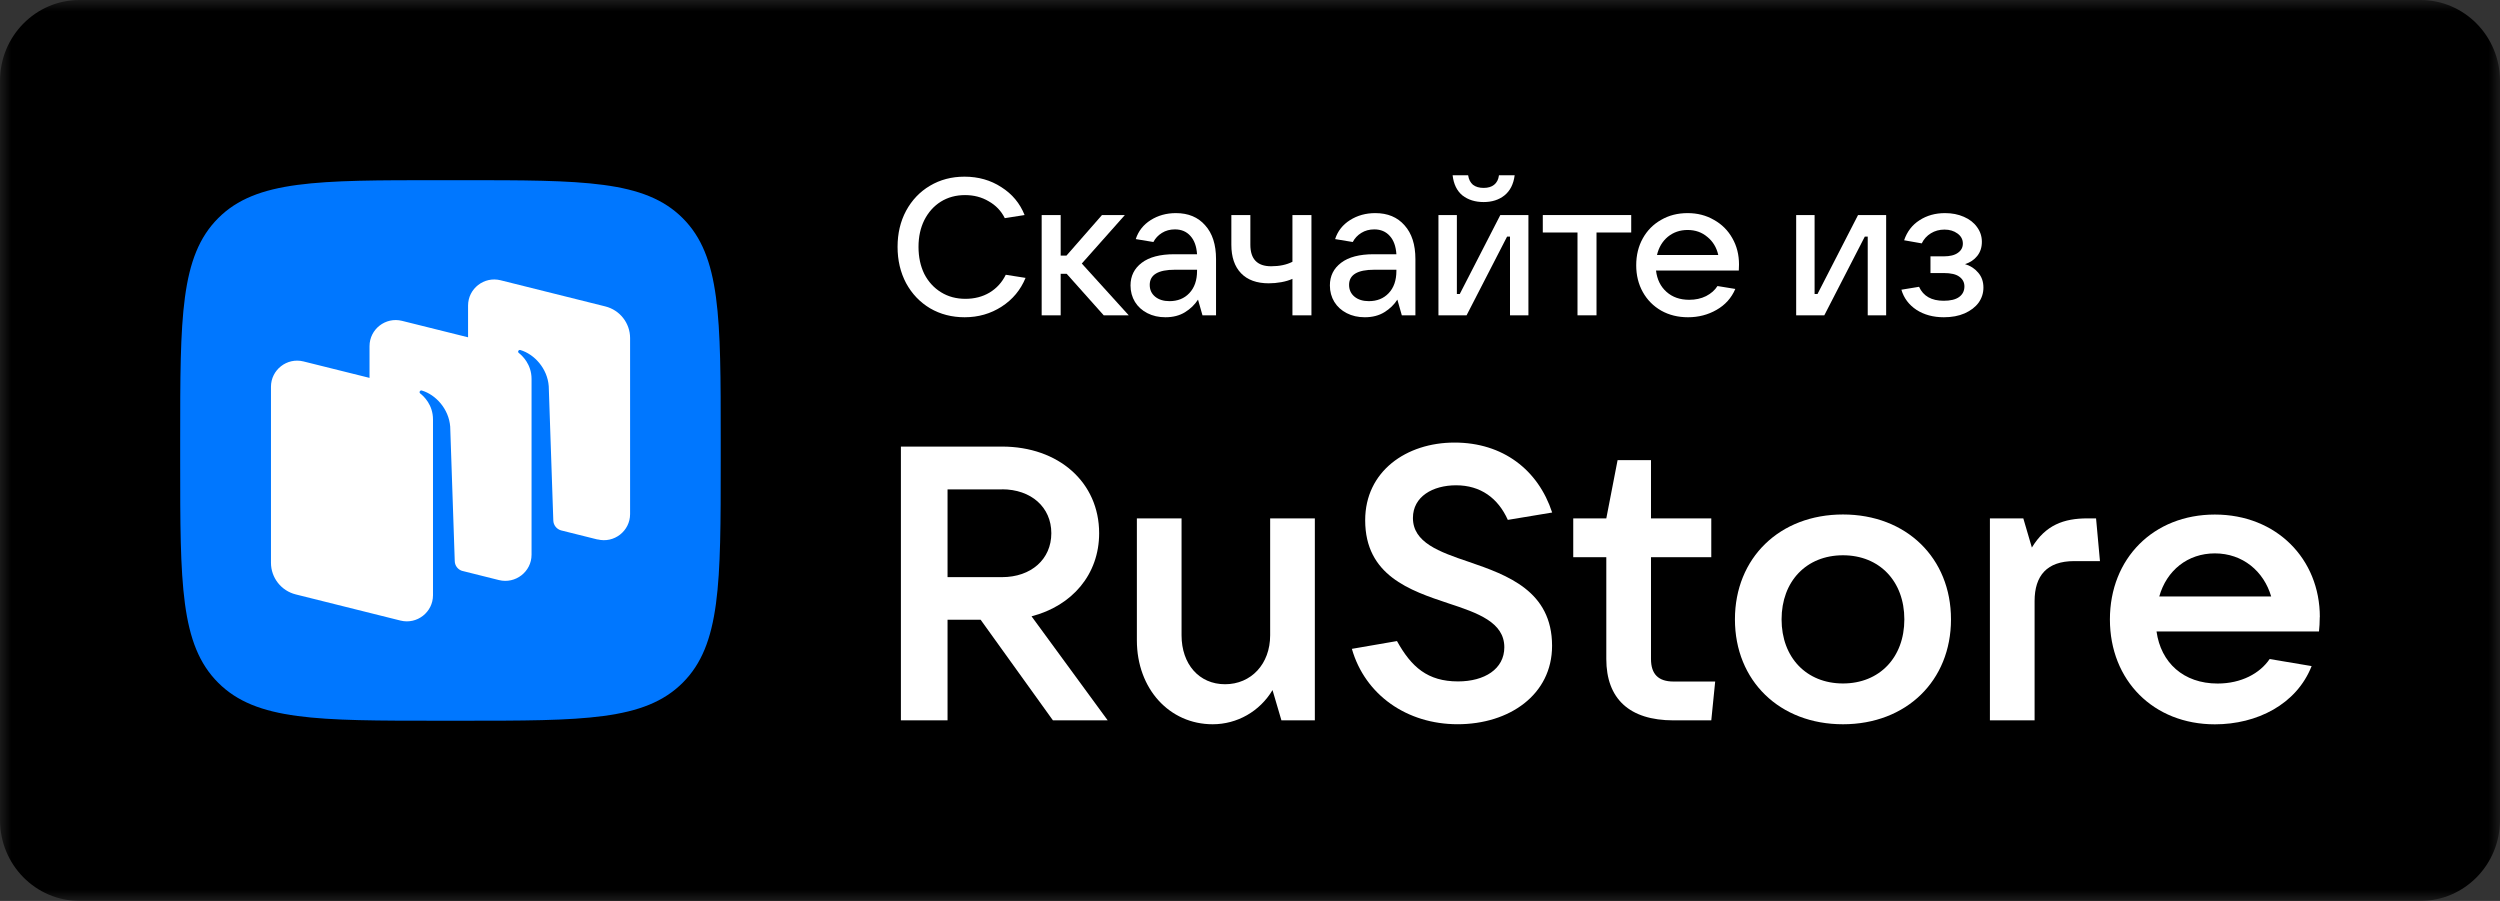 <?xml version="1.0" encoding="UTF-8"?> <svg xmlns="http://www.w3.org/2000/svg" width="111" height="40" viewBox="0 0 111 40" fill="none"><rect x="0" y="0" width="111" height="40" fill="#333333" stroke="none"/><mask id="mask0_1218_202" style="mask-type:luminance" maskUnits="userSpaceOnUse" x="0" y="0" width="111" height="40"><path d="M111 0H0V40H111V0Z" fill="white"></path></mask><g mask="url(#mask0_1218_202)"><path d="M107.468 0H3.532C1.581 0 0 1.607 0 3.59V36.41C0 38.393 1.581 40 3.532 40H107.468C109.419 40 111 38.393 111 36.41V3.59C111 1.607 109.419 0 107.468 0Z" fill="black"></path><path d="M45.798 27.365C47.608 26.898 48.802 25.501 48.802 23.675C48.802 21.416 47.006 19.828 44.487 19.828H40V31.984H42.071V27.515H43.539L46.75 31.984H49.182L45.798 27.361V27.365ZM44.487 21.725C45.783 21.725 46.679 22.52 46.679 23.675C46.679 24.831 45.783 25.625 44.487 25.625H42.071V21.729H44.487V21.725Z" fill="white"></path><path d="M53.842 32.157C54.93 32.157 55.932 31.588 56.5 30.64L56.895 31.983H58.379V23.016H56.395V28.207C56.395 29.484 55.548 30.38 54.392 30.38C53.236 30.38 52.461 29.484 52.461 28.207V23.016H50.477V28.43C50.477 30.587 51.926 32.157 53.842 32.157Z" fill="white"></path><path d="M64.718 32.156C67.014 32.156 68.912 30.846 68.912 28.674C68.912 26.242 66.928 25.534 65.219 24.947C63.89 24.499 62.734 24.085 62.734 22.997C62.734 22.048 63.615 21.547 64.65 21.547C65.738 21.547 66.514 22.116 66.947 23.083L68.916 22.756C68.294 20.858 66.725 19.65 64.582 19.65C62.44 19.65 60.614 20.926 60.614 23.098C60.614 25.549 62.599 26.219 64.308 26.788C65.618 27.217 66.792 27.631 66.792 28.738C66.792 29.706 65.911 30.255 64.737 30.255C63.389 30.255 62.666 29.619 62.026 28.463L60.023 28.809C60.611 30.861 62.474 32.156 64.718 32.156Z" fill="white"></path><path d="M74.305 30.26C73.631 30.26 73.304 29.932 73.304 29.258V24.741H75.981V23.017H73.304V20.43H71.821L71.32 23.017H69.852V24.741H71.32V29.258C71.32 31.017 72.336 31.984 74.305 31.984H75.981L76.154 30.26H74.305Z" fill="white"></path><path d="M81.828 32.157C84.64 32.157 86.624 30.226 86.624 27.5C86.624 24.774 84.64 22.843 81.828 22.843C79.015 22.843 77.031 24.774 77.031 27.5C77.031 30.226 79.015 32.157 81.828 32.157ZM81.828 30.346C80.205 30.346 79.102 29.19 79.102 27.5C79.102 25.81 80.205 24.654 81.828 24.654C83.45 24.654 84.553 25.81 84.553 27.5C84.553 29.19 83.45 30.346 81.828 30.346Z" fill="white"></path><path d="M90.336 31.983V26.69C90.336 25.553 90.889 24.913 92.097 24.913H93.238L93.065 23.016H92.685C91.631 23.016 90.821 23.31 90.215 24.311L89.835 23.016H88.352V31.983H90.336Z" fill="white"></path><path d="M103.001 27.398C103.001 24.811 101.07 22.846 98.341 22.846C95.611 22.846 93.68 24.796 93.68 27.503C93.68 30.21 95.611 32.16 98.341 32.16C100.204 32.16 101.966 31.279 102.636 29.574L100.772 29.261C100.339 29.901 99.511 30.349 98.461 30.349C96.944 30.349 95.942 29.419 95.75 28.038H102.963C102.982 27.849 102.997 27.642 102.997 27.398M98.337 24.57C99.579 24.57 100.513 25.365 100.84 26.483H95.871C96.198 25.327 97.132 24.57 98.341 24.57" fill="white"></path><path d="M9.688 30.314C11.376 32 14.09 32 19.521 32H20.479C25.91 32 28.624 32 30.312 30.314C32 28.628 32 25.912 32 20.48V19.52C32 14.088 32 11.372 30.312 9.686C28.624 8 25.906 8 20.479 8H19.521C14.09 8 11.372 8 9.688 9.686C8 11.376 8 14.092 8 19.52V20.48C8 25.912 8 28.628 9.688 30.314Z" fill="#0077FF"></path><path fill-rule="evenodd" clip-rule="evenodd" d="M26.528 23.953L24.907 23.548C24.713 23.492 24.574 23.316 24.567 23.114L24.364 17.145C24.305 16.355 23.721 15.726 23.107 15.542C23.073 15.531 23.036 15.542 23.017 15.576C22.994 15.606 23.006 15.647 23.032 15.669C23.182 15.785 23.601 16.168 23.601 16.827V24.631C23.601 25.384 22.886 25.938 22.152 25.755L20.505 25.343C20.322 25.279 20.195 25.11 20.191 24.912L19.989 18.944C19.929 18.153 19.345 17.524 18.731 17.34C18.698 17.329 18.66 17.34 18.641 17.374C18.619 17.404 18.63 17.445 18.656 17.468C18.806 17.584 19.225 17.966 19.225 18.625V25.129V26.429C19.225 27.182 18.514 27.737 17.781 27.553L13.132 26.392C12.484 26.231 12.031 25.65 12.031 24.987V17.172C12.031 16.419 12.742 15.864 13.476 16.048L16.407 16.778V15.37C16.407 14.617 17.118 14.062 17.852 14.246L20.782 14.976V13.568C20.782 12.815 21.494 12.26 22.227 12.444L26.876 13.605C27.523 13.766 27.976 14.347 27.976 15.01V22.825C27.976 23.578 27.265 24.133 26.532 23.949" fill="white"></path><path d="M42.831 14.086C42.263 14.086 41.752 13.954 41.298 13.69C40.845 13.42 40.489 13.047 40.23 12.571C39.978 12.094 39.852 11.557 39.852 10.96C39.852 10.364 39.978 9.83 40.23 9.359C40.489 8.883 40.842 8.512 41.289 8.248C41.743 7.978 42.254 7.844 42.822 7.844C43.436 7.844 43.982 7.998 44.458 8.308C44.94 8.613 45.285 9.026 45.492 9.548L44.613 9.686C44.453 9.365 44.214 9.115 43.898 8.937C43.589 8.753 43.238 8.662 42.848 8.662C42.446 8.662 42.087 8.759 41.772 8.954C41.462 9.149 41.218 9.422 41.04 9.772C40.868 10.117 40.782 10.513 40.782 10.96C40.782 11.414 40.868 11.816 41.04 12.166C41.218 12.51 41.465 12.78 41.78 12.975C42.096 13.171 42.458 13.268 42.865 13.268C43.267 13.268 43.623 13.176 43.933 12.993C44.249 12.803 44.49 12.539 44.656 12.2L45.535 12.338C45.316 12.872 44.963 13.297 44.475 13.613C43.987 13.928 43.439 14.086 42.831 14.086Z" fill="white"></path><path d="M50.116 14H49.005L47.361 12.157H47.094V14H46.25V9.548H47.094V11.348H47.352L48.928 9.548H49.944L48.032 11.701L50.116 14Z" fill="white"></path><path d="M52.21 9.462C52.761 9.462 53.195 9.643 53.51 10.005C53.832 10.361 53.992 10.86 53.992 11.503V14H53.39L53.192 13.303C53.048 13.526 52.856 13.713 52.615 13.862C52.374 14.011 52.084 14.086 51.745 14.086C51.447 14.086 51.18 14.026 50.944 13.905C50.709 13.785 50.525 13.618 50.393 13.406C50.261 13.188 50.195 12.944 50.195 12.674C50.195 12.255 50.362 11.919 50.695 11.667C51.028 11.414 51.51 11.288 52.141 11.288H53.149C53.126 10.938 53.028 10.668 52.856 10.478C52.684 10.283 52.454 10.185 52.167 10.185C51.949 10.185 51.757 10.237 51.59 10.341C51.424 10.444 51.297 10.579 51.211 10.745L50.428 10.616C50.543 10.26 50.764 9.979 51.091 9.772C51.418 9.566 51.791 9.462 52.21 9.462ZM51.926 13.371C52.288 13.371 52.58 13.254 52.804 13.018C53.034 12.777 53.149 12.447 53.149 12.028V11.976H52.167C51.421 11.976 51.048 12.2 51.048 12.648C51.048 12.866 51.128 13.041 51.289 13.173C51.45 13.305 51.662 13.371 51.926 13.371Z" fill="white"></path><path d="M57.384 12.381C57.246 12.444 57.083 12.493 56.893 12.528C56.704 12.562 56.517 12.579 56.334 12.579C55.8 12.579 55.389 12.43 55.102 12.132C54.815 11.833 54.672 11.411 54.672 10.866V9.548H55.516V10.866C55.516 11.503 55.823 11.822 56.437 11.822C56.81 11.822 57.126 11.755 57.384 11.623V9.548H58.228V14H57.384V12.381Z" fill="white"></path><path d="M61.062 9.462C61.613 9.462 62.046 9.643 62.362 10.005C62.683 10.361 62.844 10.86 62.844 11.503V14H62.241L62.043 13.303C61.9 13.526 61.708 13.713 61.466 13.862C61.225 14.011 60.935 14.086 60.597 14.086C60.298 14.086 60.031 14.026 59.796 13.905C59.561 13.785 59.377 13.618 59.245 13.406C59.113 13.188 59.047 12.944 59.047 12.674C59.047 12.255 59.213 11.919 59.546 11.667C59.879 11.414 60.361 11.288 60.993 11.288H62C61.977 10.938 61.88 10.668 61.708 10.478C61.535 10.283 61.306 10.185 61.019 10.185C60.8 10.185 60.608 10.237 60.442 10.341C60.275 10.444 60.149 10.579 60.063 10.745L59.279 10.616C59.394 10.26 59.615 9.979 59.942 9.772C60.27 9.566 60.643 9.462 61.062 9.462ZM60.778 13.371C61.139 13.371 61.432 13.254 61.656 13.018C61.886 12.777 62 12.447 62 12.028V11.976H61.019C60.272 11.976 59.899 12.2 59.899 12.648C59.899 12.866 59.98 13.041 60.14 13.173C60.301 13.305 60.514 13.371 60.778 13.371Z" fill="white"></path><path d="M65.116 14H63.867V9.548H64.685V13.053H64.814L66.614 9.548H67.862V14H67.044V10.504H66.915L65.116 14ZM65.874 8.971C65.5 8.971 65.188 8.874 64.935 8.679C64.688 8.478 64.542 8.179 64.496 7.783H65.185C65.213 7.967 65.285 8.108 65.4 8.205C65.52 8.297 65.678 8.343 65.874 8.343C66.069 8.343 66.224 8.297 66.338 8.205C66.459 8.108 66.531 7.967 66.554 7.783H67.251C67.2 8.179 67.047 8.478 66.795 8.679C66.548 8.874 66.241 8.971 65.874 8.971Z" fill="white"></path><path d="M70.885 14H70.041V10.323H68.5V9.548H72.426V10.323H70.885V14Z" fill="white"></path><path d="M77.212 11.744C77.212 11.859 77.209 11.948 77.203 12.011H73.527C73.573 12.407 73.728 12.723 73.992 12.958C74.256 13.194 74.592 13.311 74.999 13.311C75.28 13.311 75.53 13.257 75.748 13.148C75.972 13.033 76.141 12.883 76.256 12.7L77.048 12.829C76.876 13.231 76.598 13.541 76.213 13.759C75.834 13.977 75.412 14.086 74.948 14.086C74.505 14.086 74.109 13.989 73.759 13.793C73.409 13.592 73.136 13.317 72.941 12.967C72.746 12.617 72.648 12.22 72.648 11.778C72.648 11.331 72.746 10.932 72.941 10.582C73.136 10.232 73.406 9.959 73.751 9.764C74.095 9.563 74.488 9.462 74.93 9.462C75.367 9.462 75.757 9.563 76.101 9.764C76.451 9.959 76.724 10.232 76.919 10.582C77.115 10.926 77.212 11.313 77.212 11.744ZM74.93 10.211C74.592 10.211 74.299 10.312 74.052 10.513C73.811 10.714 73.65 10.983 73.57 11.322H76.291C76.216 10.989 76.055 10.722 75.808 10.521C75.567 10.315 75.275 10.211 74.93 10.211Z" fill="white"></path><path d="M80.999 14H79.75V9.548H80.568V13.053H80.697L82.497 9.548H83.745V14H82.927V10.504H82.798L80.999 14Z" fill="white"></path><path d="M87.246 11.727C87.481 11.796 87.677 11.922 87.832 12.106C87.987 12.284 88.064 12.505 88.064 12.769C88.064 13.015 87.992 13.239 87.849 13.44C87.705 13.636 87.499 13.793 87.229 13.914C86.965 14.029 86.658 14.086 86.308 14.086C85.837 14.086 85.432 13.977 85.094 13.759C84.755 13.535 84.531 13.237 84.422 12.863L85.206 12.734C85.395 13.148 85.759 13.354 86.299 13.354C86.597 13.354 86.824 13.3 86.979 13.191C87.14 13.076 87.22 12.918 87.22 12.717C87.22 12.539 87.146 12.396 86.996 12.287C86.853 12.178 86.621 12.123 86.299 12.123H85.713V11.382H86.299C86.575 11.382 86.784 11.331 86.928 11.227C87.077 11.124 87.151 10.986 87.151 10.814C87.151 10.63 87.071 10.481 86.91 10.366C86.755 10.252 86.563 10.194 86.334 10.194C86.11 10.194 85.909 10.249 85.731 10.358C85.553 10.467 85.418 10.616 85.326 10.806L84.543 10.668C84.674 10.283 84.901 9.988 85.223 9.781C85.55 9.568 85.929 9.462 86.359 9.462C86.669 9.462 86.948 9.517 87.195 9.626C87.447 9.735 87.642 9.887 87.78 10.082C87.924 10.277 87.995 10.495 87.995 10.737C87.995 10.983 87.926 11.193 87.789 11.365C87.651 11.537 87.47 11.658 87.246 11.727Z" fill="white"></path></g></svg> 